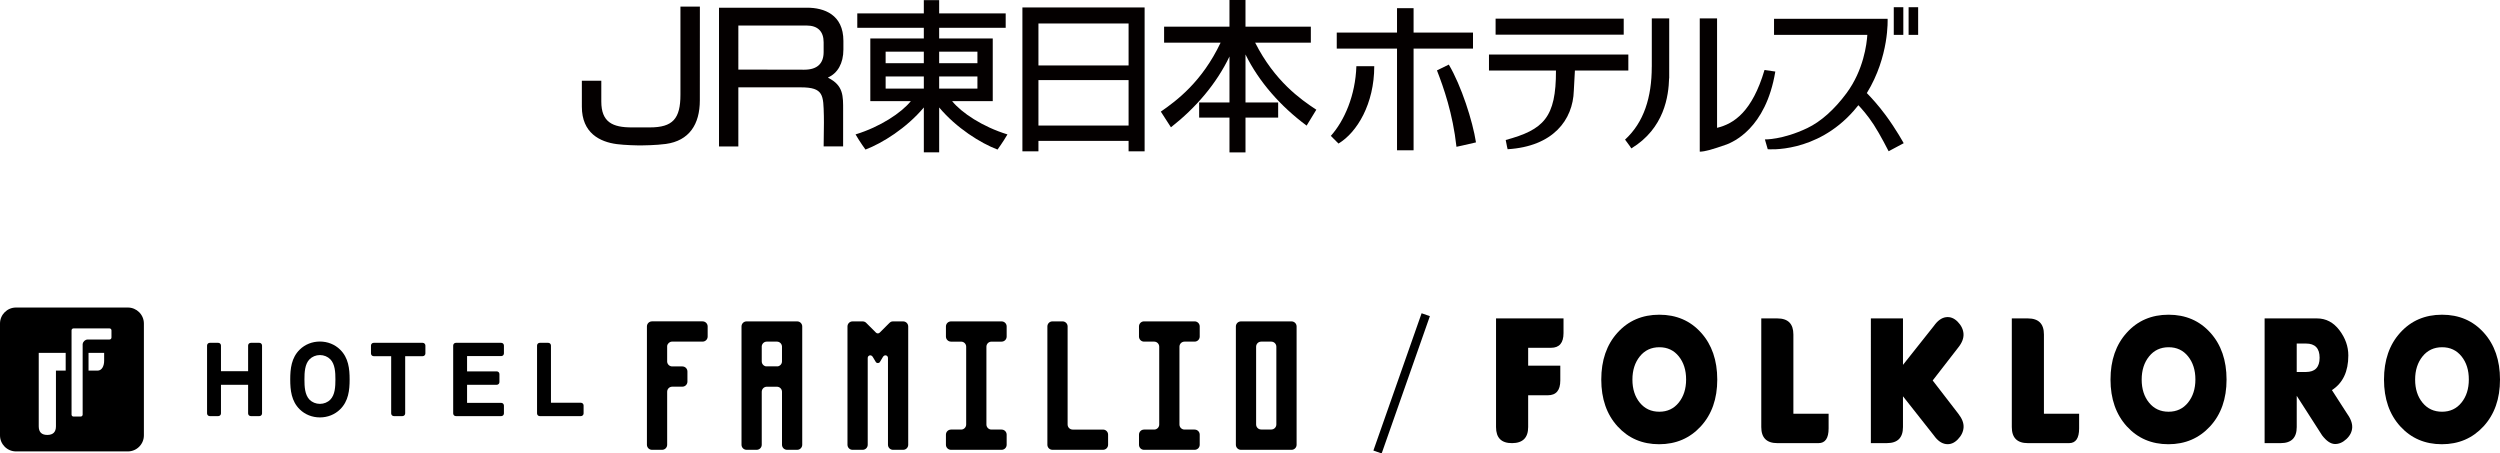 <?xml version="1.0" encoding="iso-8859-1"?>
<!-- Generator: Adobe Illustrator 20.1.0, SVG Export Plug-In . SVG Version: 6.00 Build 0)  -->
<svg version="1.1" id="&#x30EC;&#x30A4;&#x30E4;&#x30FC;_1"
	 xmlns="http://www.w3.org/2000/svg" xmlns:xlink="http://www.w3.org/1999/xlink" x="0px" y="0px" viewBox="0 0 285.147 51.721"
	 style="enable-background:new 0 0 285.147 51.721;" xml:space="preserve">
<g>
	<g>
		<path style="fill:#040000;" d="M212.928,10.616c2.588-4.205,2.37-8.474,2.37-8.474h-12.954v1.835h10.641
			c-0.065,1.029-0.42,4.015-2.372,6.651c-1.399,1.888-2.95,3.256-4.479,3.984c-2.828,1.347-4.832,1.29-4.832,1.29l0.324,1.118
			c0,0,5.509,0.512,9.811-4.386c0.185-0.21,0.36-0.422,0.527-0.635c0.347,0.362,1.052,1.148,1.746,2.212
			c0.751,1.154,1.705,3.039,1.705,3.039l1.718-0.917c0,0-0.84-1.547-2.047-3.182C214.233,11.992,213.4,11.096,212.928,10.616z"/>
		<rect x="216.001" y="0.823" style="fill:#040000;" width="1.09" height="3.154"/>
		<rect x="217.693" y="0.823" style="fill:#040000;" width="1.089" height="3.154"/>
	</g>
	<g>
		<rect x="170.586" y="2.127" style="fill:#040000;" width="14.613" height="1.827"/>
		<path style="fill:#040000;" d="M79.828,0.752H77.61V10.81c0,2.729-0.868,3.721-3.49,3.721c-0.45,0-1.43-0.003-2.018,0
			c-2.25,0.013-3.518-0.608-3.518-2.953V9.211h-2.219l0.001,2.957c0,3.005,2.048,4.018,3.999,4.271
			c0.917,0.119,2.308,0.152,2.851,0.145c0,0,1.592-0.009,2.732-0.166c2.646-0.364,3.874-2.218,3.874-4.973L79.828,0.752z"/>
		<path style="fill:#040000;" d="M96.197,5.644c0-0.701,0-0.254,0-0.983c0-3.003-2.211-3.782-4.136-3.782
			c-0.092,0-10.052,0.001-10.052,0.001v15.823h2.205v-6.74h7.132c2.623,0,2.559,0.909,2.623,3.257
			c0.027,0.98-0.025,2.105-0.025,3.482c0,0,1.639,0,2.221,0c0,0,0.002-3.774,0.002-4.118c0-1.616,0.053-2.835-1.706-3.708
			c0,0-0.003-0.022-0.003-0.046C95.532,8.352,96.197,7.234,96.197,5.644z M84.214,7.936l0.001-5.025h7.784
			c1.275,0,1.944,0.671,1.944,1.915c0,0.365,0,0.76,0,1.111c0,1.271-0.689,2.013-2.212,2.013L84.214,7.936z"/>
		<path style="fill:#040000;" d="M108.601,11.538h4.631V4.387h-6.113V3.171h7.589V1.526h-7.589V0.016h-1.749v1.509h-7.589v1.646
			h7.589v1.215h-6.103v7.151h4.621c-1.07,1.32-3.465,2.924-6.305,3.794c0.516,0.894,1.133,1.729,1.133,1.729
			c1.925-0.733,4.68-2.45,6.655-4.803v5.121h1.749v-5.121c1.975,2.354,4.73,4.07,6.655,4.803c0,0,0.616-0.835,1.133-1.729
			C112.067,14.462,109.671,12.858,108.601,11.538z M107.119,10.108v-1.39h4.365v1.39H107.119z M111.484,5.896v1.311h-4.365V5.896
			H111.484z M105.37,5.896v1.311h-4.356V5.896H105.37z M101.015,8.718h4.356v1.39h-4.356V8.718z"/>
		<path style="fill:#040000;" d="M116.615,0.85v16.41h1.828v-1.192h10.282v1.192h1.828V0.85H116.615z M128.725,14.32h-10.282V9.135
			h10.282V14.32z M128.725,7.466h-10.282V2.678h10.282V7.466z"/>
		<path style="fill:#040000;" d="M143.162,4.869h6.351V3.041h-7.454V0h-1.827v3.041h-7.456v1.828h6.444
			c-2.123,4.474-5.026,6.623-6.817,7.862c0.676,1.033,1.153,1.788,1.153,1.788c2.841-2.221,5.199-4.98,6.677-8.075v5.242h-3.459
			v1.726h3.459v3.97h1.827v-3.97h3.725v-1.726h-3.725V6.212c1.546,3.144,4.012,5.917,6.97,8.116c0,0,0.458-0.766,1.109-1.814
			C148.326,11.323,145.389,9.256,143.162,4.869z"/>
		<polygon style="fill:#040000;" points="168.008,3.716 161.231,3.716 161.231,0.933 159.343,0.933 159.343,3.716 152.468,3.716 
			152.468,5.543 159.343,5.543 159.343,17.142 161.231,17.142 161.231,5.543 168.008,5.543 		"/>
		<path style="fill:#040000;" d="M154.706,7.552c-0.106,3.311-1.351,6.199-2.914,7.947c0.53,0.531,0.875,0.875,0.875,0.875
			c2.119-1.271,4.079-4.531,4.079-8.822C155.952,7.551,154.706,7.552,154.706,7.552z"/>
		<path style="fill:#040000;" d="M163.898,8.029l1.351-0.662c1.431,2.411,2.728,6.463,3.099,8.874
			c-1.218,0.292-2.225,0.503-2.225,0.503C165.699,12.929,164.666,10.015,163.898,8.029z"/>
		<path style="fill:#040000;" d="M179.632,8.047h6.094V6.219h-15.895v1.828h7.641c0.016,5.372-1.411,6.747-5.733,7.921
			c0.119,0.676,0.219,1.053,0.219,1.053c5.185-0.318,7.45-3.337,7.549-6.674C179.585,8.837,179.618,8.469,179.632,8.047z"/>
		<path style="fill:#040000;" d="M190.389,2.102h-1.987v5.503c-0.002,0-0.003,0-0.003,0c0,3.496-0.901,6.356-3.047,8.317
			c0.53,0.688,0.715,1.006,0.715,1.006c3.78-2.296,4.251-5.993,4.309-7.998h0.011L190.389,2.102L190.389,2.102z"/>
		<path style="fill:#040000;" d="M201.259,7.983c-1.409,4.767-3.502,6.142-5.413,6.597V2.102h-1.974v15.149l0.002-0.002
			c0,0.017,0,0.034,0,0.052c0.635-0.02,1.386-0.239,3.094-0.835c0.616-0.259,4.43-1.729,5.523-8.305L201.259,7.983z"/>
	</g>
</g>
<g>
	<path d="M14.583,35.076H1.829C0.818,35.076,0,35.895,0,36.905v12.752c0,1.01,0.818,1.831,1.829,1.831h12.754
		c1.008,0,1.829-0.821,1.829-1.831V36.905C16.412,35.895,15.591,35.076,14.583,35.076 M7.491,42.274h-1.11v6.352
		c0,0.651-0.326,0.978-0.979,0.982c-0.656,0.004-0.984-0.325-0.984-0.982v-8.378h3.074V42.274z M11.879,41.146
		c0,0.597-0.254,1.128-0.761,1.128h-1.02v-2.026h1.781V41.146z M12.714,38.499c0,0.125-0.097,0.225-0.222,0.225H9.99H9.984
		c-0.284,0.02-0.516,0.236-0.554,0.517c-0.003,0.008-0.003,0.016-0.003,0.026v8.023c0,0.123-0.101,0.222-0.224,0.222H8.382
		c-0.123,0-0.221-0.099-0.221-0.222v-9.613c0-0.121,0.098-0.219,0.221-0.219h4.11c0.125,0,0.222,0.099,0.222,0.219V38.499z"/>
	<path d="M29.582,39.103h-0.972c-0.171,0-0.311,0.137-0.311,0.309v2.923h-3.095v-2.923c0-0.172-0.139-0.309-0.308-0.309h-0.972
		c-0.169,0-0.307,0.137-0.307,0.309v7.743c0,0.168,0.138,0.306,0.307,0.306h0.972c0.169,0,0.308-0.138,0.308-0.306v-3.266h3.095
		v3.266c0,0.168,0.141,0.306,0.311,0.306h0.972c0.17,0,0.306-0.138,0.306-0.306v-7.743C29.888,39.24,29.752,39.103,29.582,39.103"/>
	<path d="M36.489,38.956c-0.879,0-1.697,0.326-2.301,0.918c-0.953,0.932-1.085,2.187-1.085,3.41c0,1.219,0.132,2.475,1.085,3.408
		c0.603,0.592,1.422,0.918,2.301,0.918c0.88,0,1.697-0.326,2.301-0.918c0.957-0.933,1.089-2.19,1.089-3.408
		c0-1.223-0.132-2.478-1.089-3.41C38.186,39.282,37.369,38.956,36.489,38.956 M36.489,46.065c-0.454,0-0.887-0.177-1.188-0.481
		c-0.533-0.558-0.577-1.481-0.577-2.301c0-0.822,0.043-1.745,0.577-2.298c0.301-0.306,0.734-0.488,1.188-0.488
		c0.457,0,0.89,0.181,1.19,0.488c0.535,0.552,0.578,1.476,0.578,2.298c0,0.819-0.043,1.743-0.578,2.295
		C37.378,45.887,36.946,46.065,36.489,46.065"/>
	<path d="M48.211,39.103H42.62c-0.17,0-0.307,0.137-0.307,0.309v0.906c0,0.169,0.137,0.307,0.307,0.307h1.997v6.529
		c0,0.168,0.137,0.306,0.306,0.306h0.984c0.169,0,0.307-0.138,0.307-0.306v-6.529h1.997c0.171,0,0.309-0.138,0.309-0.307v-0.906
		C48.52,39.24,48.382,39.103,48.211,39.103"/>
	<path d="M57.172,39.103h-5.177c-0.168,0-0.305,0.137-0.305,0.309v7.743c0,0.168,0.137,0.306,0.305,0.306h5.177
		c0.17,0,0.305-0.138,0.305-0.306V46.26c0-0.172-0.135-0.31-0.305-0.31h-3.899v-2.061h3.385c0.171,0,0.307-0.137,0.307-0.307v-0.917
		c0-0.169-0.135-0.306-0.307-0.306h-3.385v-1.744h3.899c0.17,0,0.305-0.139,0.305-0.307v-0.895
		C57.477,39.24,57.342,39.103,57.172,39.103"/>
	<path d="M66.256,45.937h-3.414v-6.525c0-0.172-0.14-0.309-0.306-0.309h-0.974c-0.169,0-0.307,0.137-0.307,0.309v7.743
		c0,0.168,0.137,0.306,0.307,0.306h4.693c0.17,0,0.309-0.138,0.309-0.306v-0.907C66.565,46.075,66.426,45.937,66.256,45.937"/>
	<g>
		<path d="M172.47,50.543c-1.225,0.008-1.834-0.605-1.834-1.833V36.318h7.697v1.675c0,1.117-0.474,1.676-1.424,1.676H174.3v2.042
			h3.666v1.686c0,1.125-0.473,1.687-1.425,1.687H174.3v3.625C174.3,49.924,173.69,50.536,172.47,50.543"/>
		<path d="M195.869,43.294c0,2.198-0.626,3.974-1.879,5.337c-1.25,1.358-2.837,2.037-4.754,2.037c-1.921,0-3.499-0.678-4.739-2.037
			c-1.239-1.362-1.858-3.139-1.858-5.337c0-2.2,0.615-3.984,1.85-5.347c1.235-1.368,2.825-2.051,4.77-2.051
			c1.945,0,3.536,0.684,4.764,2.051C195.251,39.31,195.869,41.094,195.869,43.294 M191.484,40.65
			c-0.557-0.696-1.297-1.045-2.221-1.045c-0.925,0-1.668,0.351-2.23,1.049c-0.561,0.7-0.841,1.582-0.841,2.645
			c0,1.064,0.28,1.942,0.841,2.63c0.563,0.688,1.305,1.032,2.225,1.032c0.922,0,1.663-0.348,2.22-1.045
			c0.558-0.693,0.838-1.571,0.838-2.632C192.316,42.22,192.04,41.343,191.484,40.65"/>
		<path d="M207.419,50.543h-4.697c-1.221,0-1.833-0.611-1.833-1.833V36.318h1.833c1.22,0,1.829,0.609,1.829,1.835v9.037h4.018v1.676
			C208.569,49.985,208.186,50.543,207.419,50.543"/>
		<path d="M220.44,43.397l2.924,3.793c0.429,0.55,0.629,1.066,0.599,1.557c-0.032,0.493-0.249,0.952-0.661,1.372
			c-0.411,0.424-0.866,0.6-1.36,0.529c-0.496-0.07-0.948-0.394-1.357-0.97l-3.534-4.478v3.508c0,1.223-0.612,1.833-1.831,1.833
			h-1.831V36.318h3.663v5.3l3.534-4.456c0.414-0.585,0.867-0.911,1.357-0.982c0.49-0.07,0.941,0.104,1.351,0.521
			c0.408,0.418,0.629,0.877,0.662,1.376c0.031,0.498-0.166,1.017-0.592,1.549L220.44,43.397z"/>
		<path d="M235.996,50.543h-4.701c-1.221,0-1.831-0.611-1.831-1.833V36.318h1.831c1.223,0,1.833,0.609,1.833,1.835v9.037h4.014
			v1.676C237.142,49.985,236.759,50.543,235.996,50.543"/>
		<path d="M253.958,43.294c0,2.198-0.626,3.974-1.878,5.337c-1.255,1.358-2.84,2.037-4.756,2.037c-1.921,0-3.498-0.678-4.741-2.037
			c-1.236-1.362-1.861-3.139-1.861-5.337c0-2.2,0.619-3.984,1.855-5.347c1.232-1.368,2.821-2.051,4.766-2.051
			c1.949,0,3.535,0.684,4.767,2.051C253.341,39.31,253.958,41.094,253.958,43.294 M249.572,40.65
			c-0.555-0.696-1.297-1.045-2.22-1.045c-0.926,0-1.672,0.351-2.232,1.049c-0.563,0.7-0.842,1.582-0.842,2.645
			c0,1.064,0.28,1.942,0.842,2.63c0.56,0.688,1.304,1.032,2.224,1.032c0.922,0,1.664-0.348,2.223-1.045
			c0.555-0.693,0.838-1.571,0.838-2.632C250.405,42.22,250.126,41.343,249.572,40.65"/>
		<path d="M265.976,44.495l1.667,2.589c0.448,0.612,0.665,1.165,0.647,1.661c-0.02,0.494-0.24,0.94-0.663,1.334
			c-0.422,0.393-0.867,0.58-1.336,0.563c-0.468-0.019-0.944-0.347-1.435-0.987l-2.894-4.509v3.563c0,1.223-0.61,1.833-1.831,1.833
			h-1.832V36.318h1.832h4.144c1.024,0,1.877,0.45,2.554,1.342c0.68,0.899,1.018,1.858,1.018,2.883
			C267.847,42.375,267.224,43.691,265.976,44.495 M261.961,39.184v3.244h1.054c1.037,0,1.557-0.544,1.557-1.622
			c0-1.082-0.519-1.622-1.557-1.622H261.961z"/>
		<path d="M285.147,43.294c0,2.198-0.628,3.974-1.88,5.337c-1.253,1.358-2.837,2.037-4.755,2.037c-1.919,0-3.497-0.678-4.739-2.037
			c-1.24-1.362-1.857-3.139-1.857-5.337c0-2.2,0.613-3.984,1.849-5.347c1.235-1.368,2.824-2.051,4.77-2.051
			c1.948,0,3.534,0.684,4.766,2.051C284.53,39.31,285.147,41.094,285.147,43.294 M280.762,40.65
			c-0.557-0.696-1.295-1.045-2.221-1.045c-0.924,0-1.67,0.351-2.232,1.049c-0.561,0.7-0.842,1.582-0.842,2.645
			c0,1.064,0.281,1.942,0.842,2.63c0.562,0.688,1.306,1.032,2.226,1.032c0.921,0,1.663-0.348,2.222-1.045
			c0.558-0.693,0.835-1.571,0.835-2.632C281.593,42.22,281.317,41.343,280.762,40.65"/>
	</g>
	<g>
		<path d="M74.365,51.306h1.153c0.32,0,0.578-0.258,0.578-0.578v-6.047c0-0.319,0.259-0.577,0.579-0.577h1.153
			c0.319,0,0.579-0.26,0.579-0.578v-1.155c0-0.32-0.26-0.577-0.579-0.577h-1.156c-0.301,0-0.549-0.23-0.577-0.527v-1.806
			c0.037-0.268,0.258-0.477,0.532-0.497h3.51c0.319,0,0.578-0.259,0.578-0.578v-1.155c0-0.319-0.259-0.578-0.578-0.578h-5.772
			c-0.318,0-0.578,0.259-0.578,0.578v1.155v12.34C73.787,51.048,74.047,51.306,74.365,51.306"/>
		<path d="M109.644,48.996h-1.173v0.001c-0.32,0-0.579,0.258-0.579,0.577v1.155c0,0.319,0.259,0.578,0.579,0.578h0.017h1.117h0.019
			h0.02h1.117h0.019h0.017h1.116h0.019h0.019h1.118h0.02h0.016h1.117h0.019c0.319,0,0.577-0.259,0.577-0.578v-1.155
			c0-0.319-0.258-0.577-0.577-0.577v-0.001h-1.172c-0.31-0.009-0.56-0.265-0.56-0.578v-8.876c0-0.318,0.259-0.575,0.58-0.575h1.152
			c0.319,0,0.577-0.259,0.577-0.578v-1.156c0-0.318-0.258-0.575-0.577-0.575h-5.77c-0.32,0-0.579,0.258-0.579,0.575v1.156
			c0,0.319,0.259,0.578,0.579,0.578h1.153c0.319,0,0.577,0.258,0.577,0.575v8.876C110.201,48.731,109.952,48.987,109.644,48.996"/>
		<path d="M130.485,51.306h0.019h1.117h0.02h0.019h1.116h0.02h0.016h1.12h0.019h0.017h1.118h0.017h0.019h1.117h0.019
			c0.318,0,0.579-0.258,0.579-0.578v-1.155c0-0.319-0.262-0.577-0.579-0.577v-0.001h-1.172c-0.311-0.009-0.56-0.264-0.56-0.577
			v-8.876c0-0.319,0.258-0.577,0.578-0.577h1.155c0.318,0,0.579-0.259,0.579-0.578v-1.155c0-0.319-0.262-0.578-0.579-0.578h-5.773
			c-0.319,0-0.575,0.259-0.575,0.578v1.155c0,0.319,0.257,0.578,0.575,0.578h1.156c0.319,0,0.577,0.258,0.577,0.577v8.876
			c0,0.313-0.249,0.568-0.558,0.577h-1.174v0.001c-0.319,0-0.575,0.258-0.575,0.577v1.155
			C129.91,51.048,130.166,51.306,130.485,51.306"/>
		<path d="M119.463,37.234v12.341v1.153c0,0.314,0.25,0.568,0.56,0.575v0.002h5.772v-0.002c0.009,0,0.012,0.002,0.016,0.002
			c0.319,0,0.577-0.258,0.577-0.578v-1.153c0-0.32-0.258-0.578-0.577-0.578c-0.004,0-0.007,0-0.016,0l0,0h-3.447
			c-0.319,0-0.577-0.259-0.577-0.578V37.234c0-0.319-0.259-0.578-0.578-0.578h-1.154C119.719,36.656,119.463,36.915,119.463,37.234"
			/>
		<path d="M85.152,51.305h1.154c0.318,0,0.578-0.258,0.578-0.577v-6.039c0-0.303,0.23-0.552,0.527-0.577h1.252
			c0.298,0.025,0.531,0.274,0.531,0.577v6.039c0,0.319,0.257,0.577,0.577,0.577h1.154c0.318,0,0.577-0.258,0.577-0.577V37.234
			c0-0.319-0.259-0.577-0.577-0.577h-5.772c-0.318,0-0.577,0.258-0.577,0.577v13.494C84.575,51.047,84.834,51.305,85.152,51.305
			 M86.884,39.487c0.029-0.291,0.273-0.522,0.572-0.522h1.159c0.309,0,0.56,0.242,0.578,0.548v1.705c0,0.286-0.208,0.521-0.48,0.569
			h-1.351c-0.273-0.049-0.478-0.283-0.478-0.569V39.487z"/>
		<path d="M147.312,36.658h-5.772c-0.319,0-0.578,0.258-0.578,0.577v13.494c0,0.319,0.259,0.578,0.578,0.578h1.152h3.466h0.21h0.944
			c0.318,0,0.577-0.259,0.577-0.578V37.234C147.888,36.915,147.629,36.658,147.312,36.658 M145.579,48.411
			c0,0.32-0.259,0.578-0.577,0.578h-1.153c-0.32,0-0.578-0.258-0.578-0.578v-8.867c0-0.318,0.258-0.578,0.578-0.578h1.153
			c0.318,0,0.577,0.26,0.577,0.578V48.411z"/>
		<path d="M103.013,36.658h-1.156c-0.187,0-0.299,0.062-0.456,0.222l-1.064,1.061l0,0c-0.055,0.055-0.13,0.088-0.212,0.088
			c-0.082,0-0.157-0.034-0.212-0.088l-1.071-1.07c-0.106-0.13-0.268-0.213-0.45-0.213H97.24c-0.319,0-0.578,0.258-0.578,0.577
			v13.494c0,0.319,0.259,0.578,0.578,0.578h1.154c0.316,0,0.577-0.259,0.577-0.578v-9.912c0-0.159,0.131-0.289,0.289-0.289
			c0.061,0,0.12,0.02,0.166,0.052l0.1,0.095l0.39,0.648l0,0c0.055,0.055,0.13,0.087,0.212,0.087c0.082,0,0.157-0.032,0.212-0.087
			l0,0l0.386-0.646l0.001,0.001l0.086-0.086c0.05-0.04,0.112-0.064,0.179-0.064c0.162,0,0.288,0.13,0.289,0.289v9.912
			c0,0.319,0.259,0.578,0.578,0.578h1.156c0.316,0,0.575-0.259,0.575-0.578V37.234C103.589,36.915,103.33,36.658,103.013,36.658"/>
	</g>
	<line style="fill:none;stroke:#000000;stroke-miterlimit:10;" x1="162.619" y1="35.895" x2="157.119" y2="51.555"/>
</g>
</svg>
